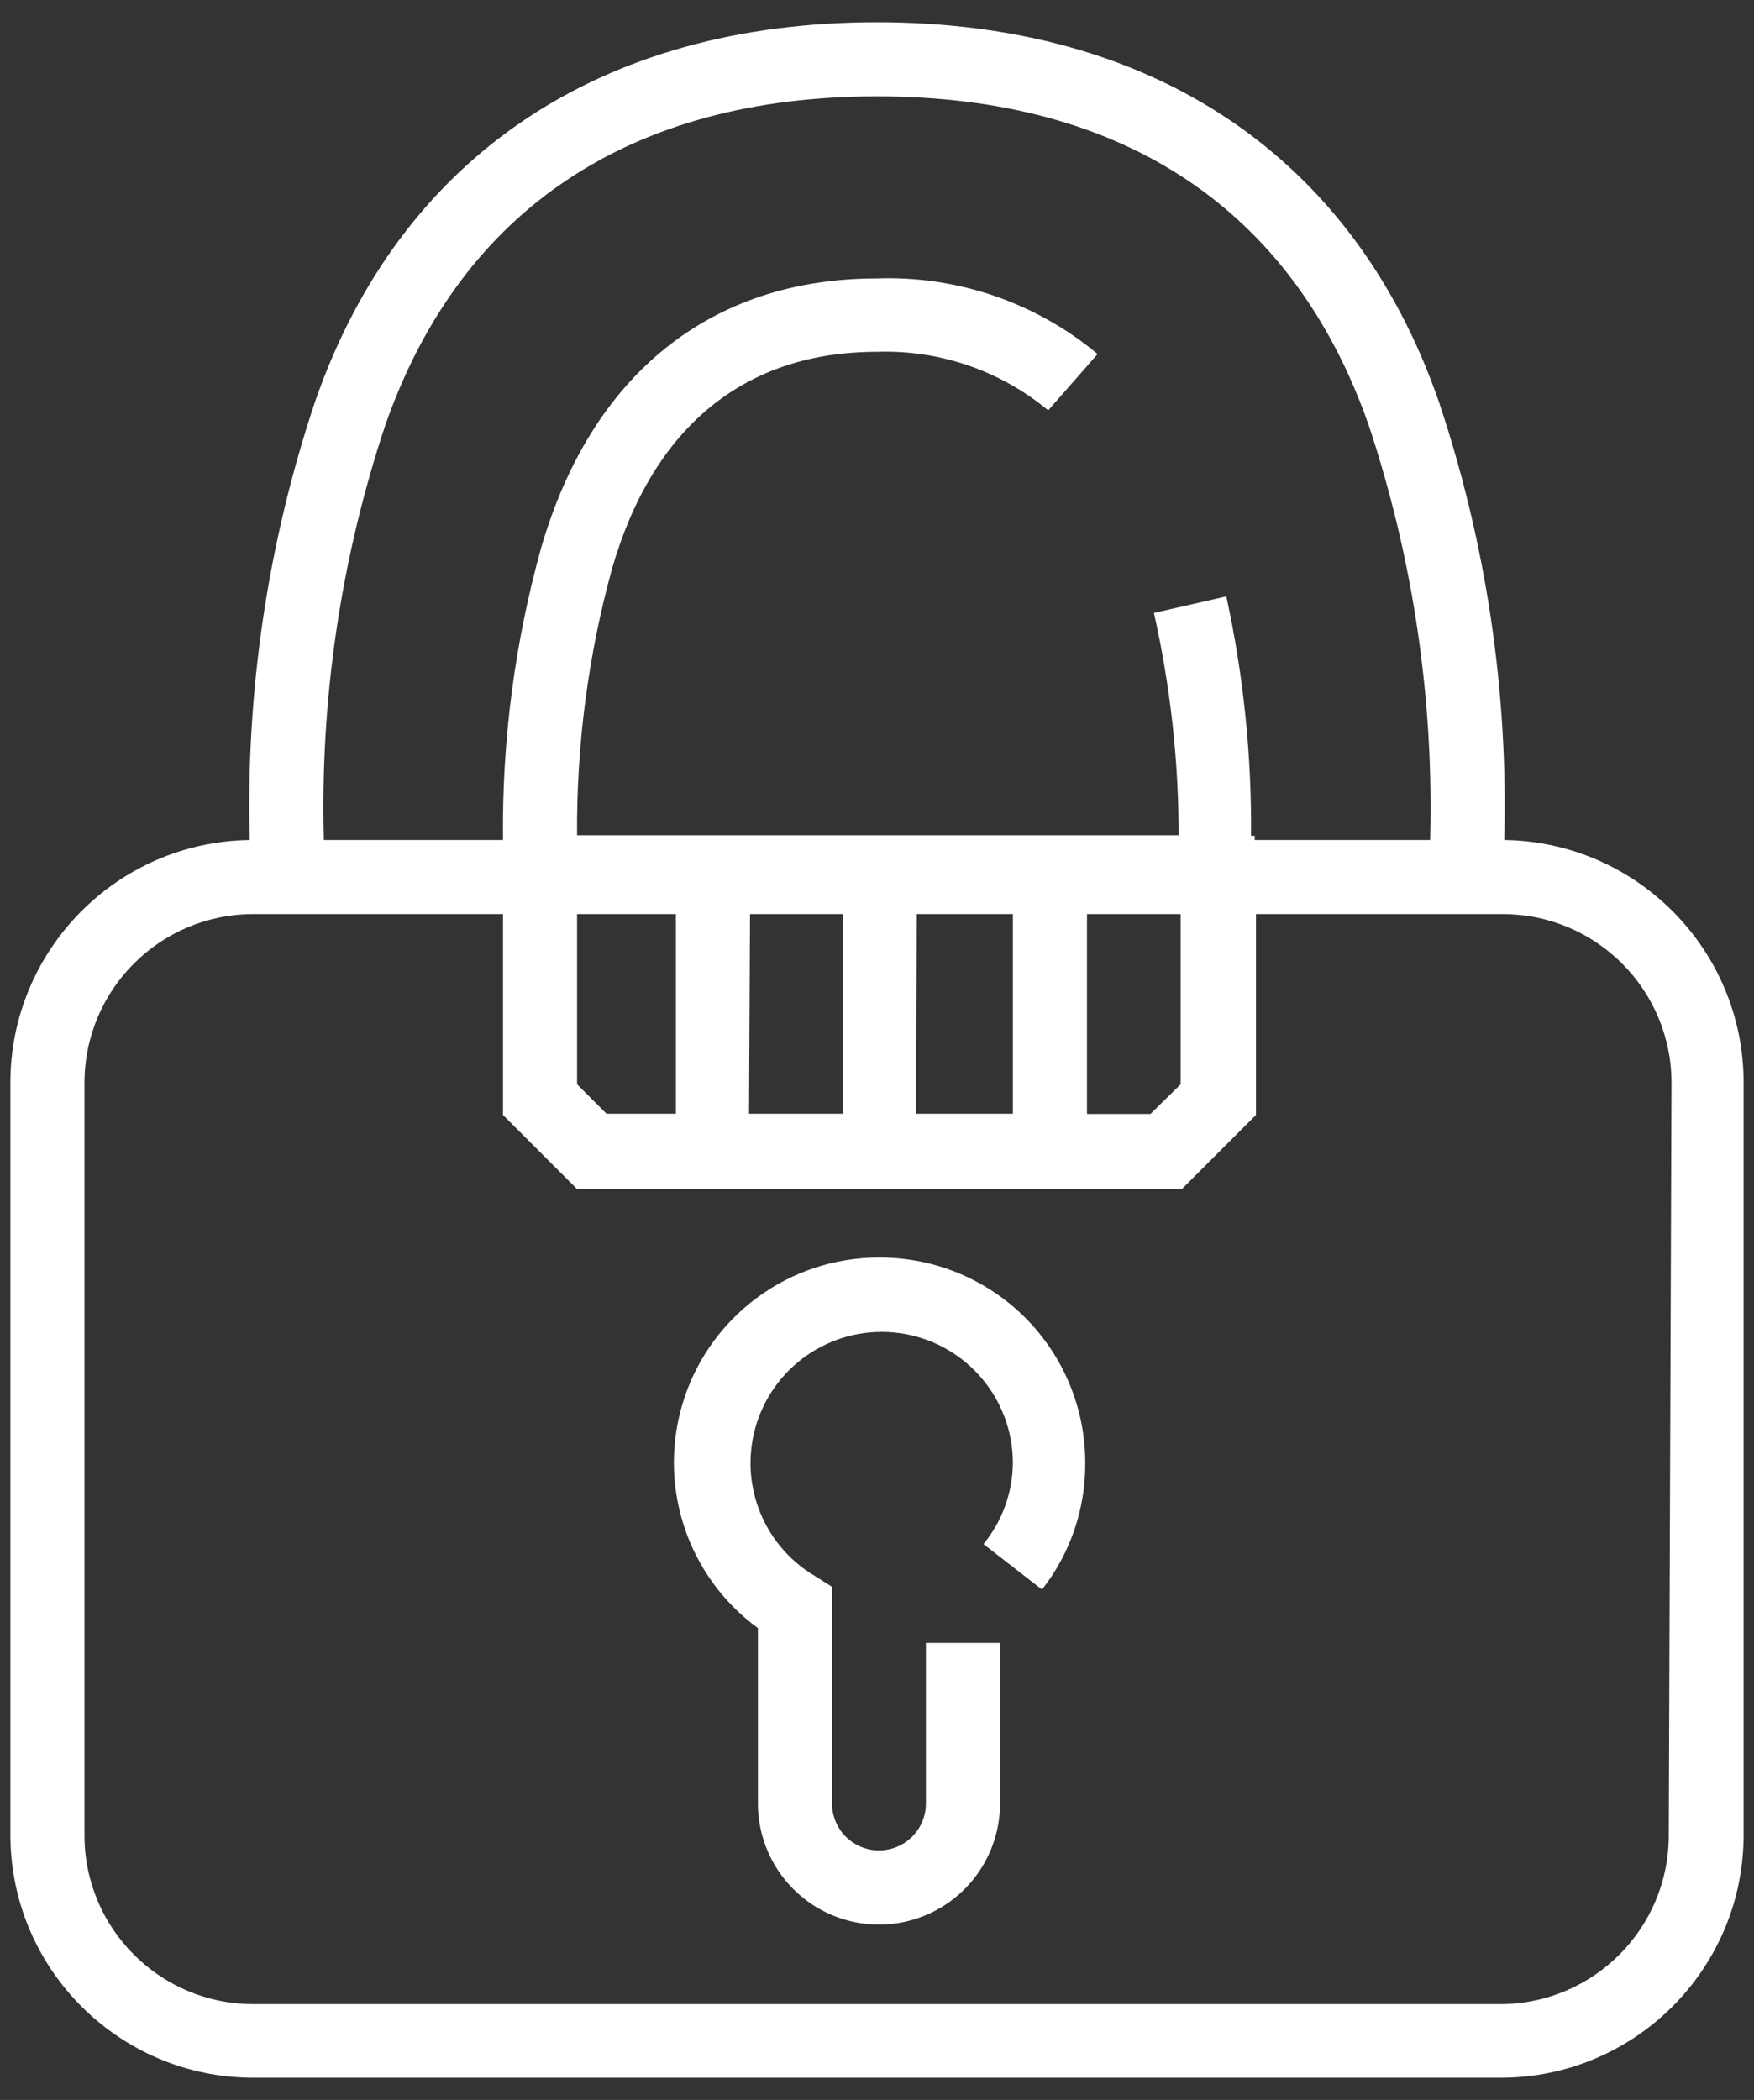 <?xml version="1.0" encoding="UTF-8"?>
<svg width="71px" height="85px" viewBox="0 0 71 85" version="1.1" xmlns="http://www.w3.org/2000/svg" xmlns:xlink="http://www.w3.org/1999/xlink">
    <rect x="0" y="0" width="71" height="85" fill="#333333" stroke="none"/>
    <!-- Generator: Sketch 52.6 (67491) - http://www.bohemiancoding.com/sketch -->
    <title>icon-lock-closed</title>
    <desc>Created with Sketch.</desc>
    <g id="Page-1" stroke="none" stroke-width="1" fill="none" fill-rule="evenodd">
        <g id="icon-lock-closed" transform="translate(-23, -16)">
            <rect id="Rectangle" x="0" y="0" width="117" height="117"></rect>
            <path d="M83.89,50 C84.055,43.963 83.154,37.944 81.23,32.22 C77.78,22.34 69.7,16.9 58.5,16.9 C47.3,16.9 39.22,22.34 35.77,32.21 C33.845,37.938 32.944,43.96 33.11,50 C27.74,50.076 23.425,54.449 23.42,59.82 L23.42,90.28 C23.431,95.699 27.821,100.089 33.24,100.1 L83.76,100.1 C89.179,100.089 93.569,95.699 93.58,90.28 L93.58,59.81 C93.57,54.443 89.256,50.076 83.89,50 Z M38.6,33.2 C41.65,24.5 48.5,19.9 58.5,19.9 C68.5,19.9 75.35,24.5 78.4,33.2 C80.202,38.612 81.044,44.298 80.89,50 L73.79,50 L73.79,49.83 L73.64,49.83 C73.67,46.573 73.334,43.323 72.64,40.14 L69.71,40.81 C70.375,43.764 70.711,46.782 70.71,49.81 L46.36,49.81 C46.331,46.158 46.809,42.52 47.78,39 C49.44,33.27 53.15,30.24 58.5,30.24 C61.022,30.155 63.488,30.998 65.43,32.61 L67.43,30.33 C64.932,28.245 61.752,27.155 58.5,27.27 C51.77,27.27 46.94,31.15 44.9,38.19 C43.841,42.002 43.323,45.944 43.36,49.9 L43.36,50 L36.11,50 C35.954,44.298 36.797,38.612 38.6,33.2 Z M46.36,53 L50.36,53 L50.36,61.08 L47.55,61.08 L46.36,59.89 L46.36,53 Z M53.36,53 L57.11,53 L57.11,61.08 L53.32,61.08 L53.36,53 Z M60.11,53 L64,53 L64,61.08 L60.08,61.08 L60.11,53 Z M67,53 L70.79,53 L70.79,59.89 L69.57,61.09 L67,61.09 L67,53 Z M90.55,90.3 C90.544,94.064 87.494,97.114 83.73,97.12 L33.24,97.12 C29.476,97.114 26.426,94.064 26.42,90.3 L26.42,59.81 C26.431,56.05 29.48,53.005 33.24,53 L43.36,53 L43.36,61.13 L46.36,64.13 L70.84,64.13 L73.84,61.13 L73.84,53 L83.84,53 C87.604,53.006 90.654,56.056 90.66,59.82 L90.55,90.3 Z" id="Shape" fill="#FFFFFF" fill-rule="nonzero"></path>
            <path d="M58.58,66.9 C54.989,66.9 51.804,69.209 50.689,72.623 C49.574,76.036 50.781,79.78 53.68,81.9 L53.68,89 C53.68,90.751 54.614,92.368 56.13,93.244 C57.646,94.119 59.514,94.119 61.03,93.244 C62.546,92.368 63.48,90.751 63.48,89 L63.48,82.5 L60.48,82.5 L60.48,89 C60.48,89.679 60.118,90.306 59.53,90.645 C58.942,90.985 58.218,90.985 57.63,90.645 C57.042,90.306 56.68,89.679 56.68,89 L56.68,80.23 L56,79.8 C53.784,78.498 52.819,75.795 53.708,73.384 C54.598,70.973 57.087,69.544 59.618,69.993 C62.148,70.442 63.994,72.64 64,75.21 C63.991,76.41 63.571,77.572 62.81,78.5 L65.18,80.34 C66.32,78.885 66.937,77.088 66.93,75.24 C66.938,73.027 66.063,70.903 64.5,69.337 C62.936,67.772 60.813,66.895 58.6,66.9 L58.58,66.9 Z" id="Path" fill="#FFFFFF"></path>
        </g>
    </g>
</svg>